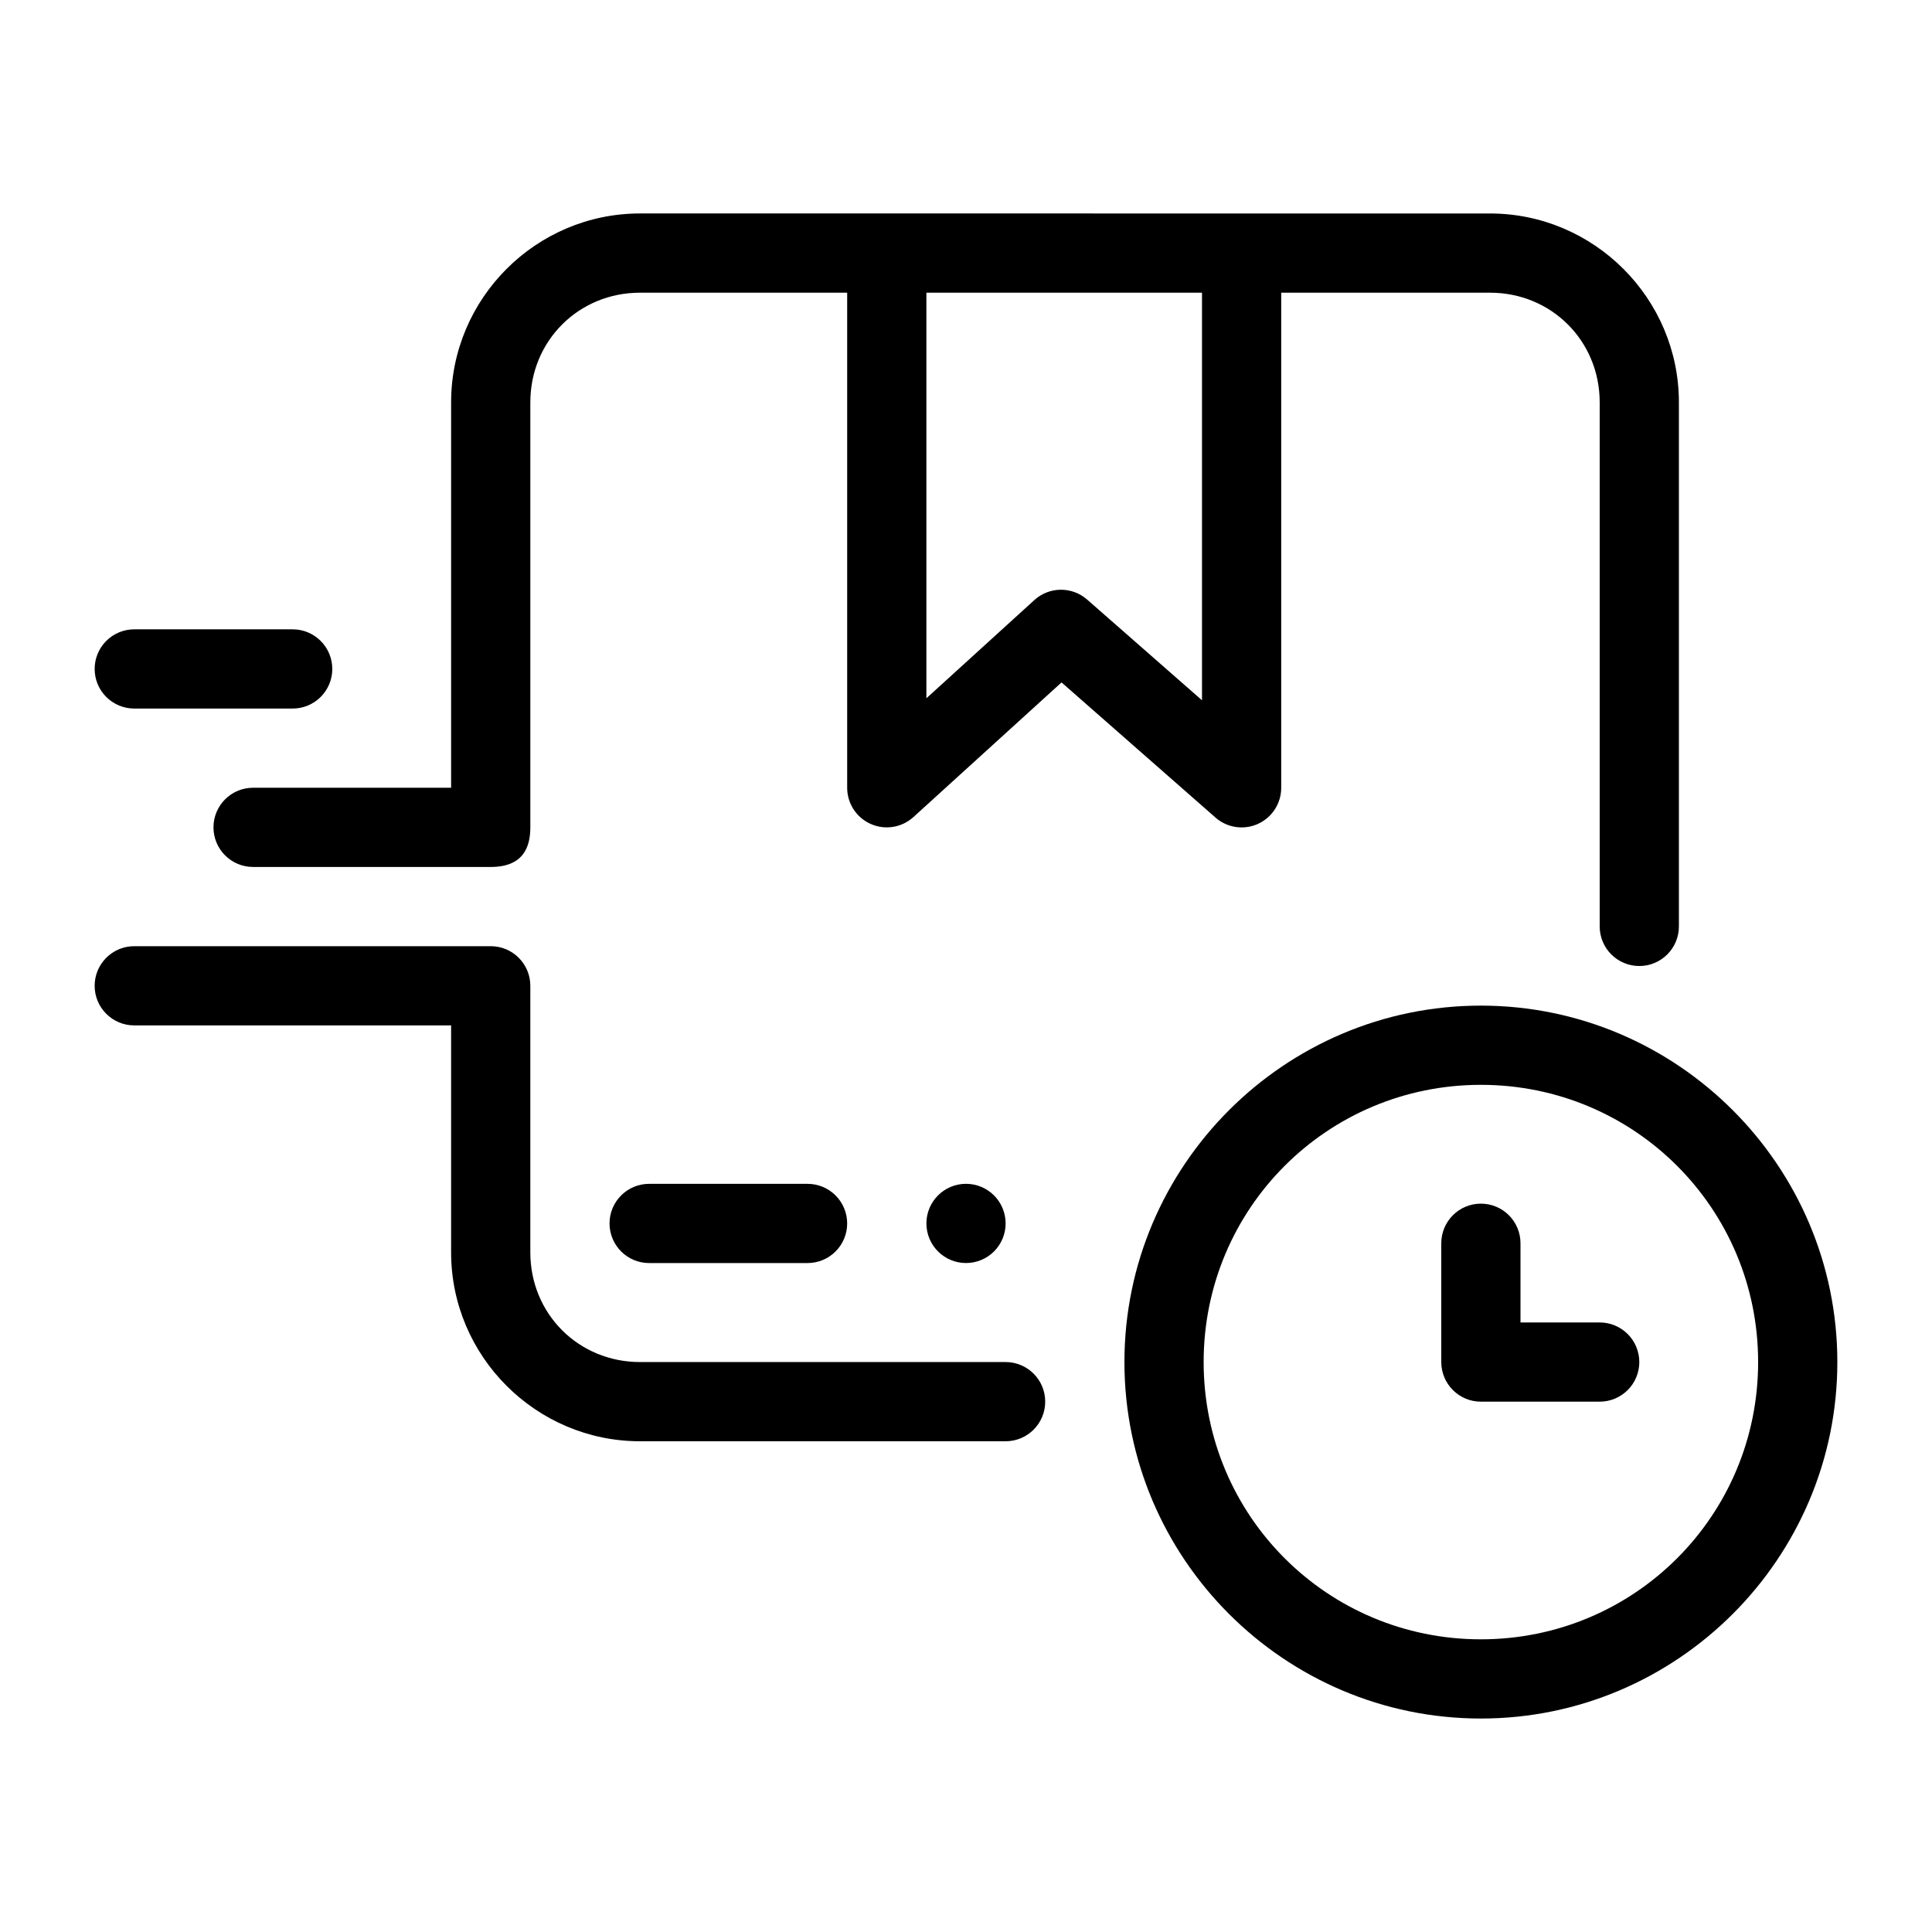 <?xml version="1.0" encoding="UTF-8"?>
<!-- Uploaded to: SVG Repo, www.svgrepo.com, Generator: SVG Repo Mixer Tools -->
<svg fill="#000000" width="800px" height="800px" version="1.1" viewBox="144 144 512 512" xmlns="http://www.w3.org/2000/svg">
 <g>
  <path d="m368.51 216.32v136.45c0 4.152 2.449 7.91 6.246 9.594 3.797 1.68 8.227 0.965 11.301-1.824l39.258-35.691 40.797 35.812-0.004 0.004c3.102 2.719 7.504 3.375 11.262 1.676 3.754-1.703 6.168-5.445 6.164-9.57v-136.45h-20.992v113.26l-30.441-26.691v0.004c-4.012-3.519-10.031-3.469-13.98 0.121l-28.617 26.035v-112.73z"/>
  <path d="m313.61 200.57c-27.555 0-50.059 22.504-50.059 50.062v102.13h-52.48c-5.797 0-10.496 4.699-10.496 10.496s4.699 10.496 10.496 10.496h62.977c8.879 0 10.496-5.594 10.496-10.496v-112.62c0-16.289 12.781-29.07 29.066-29.07h225.26c16.289 0 29.066 12.781 29.066 29.07v138.87c0 5.797 4.699 10.496 10.496 10.496 5.797 0 10.496-4.699 10.496-10.496v-138.87c0-27.559-22.504-50.062-50.059-50.062zm-134.03 194.18c-5.797 0-10.496 4.699-10.496 10.496s4.699 10.496 10.496 10.496h83.969v60.148c0 27.555 22.504 50.059 50.059 50.059h96.887c5.797 0 10.496-4.699 10.496-10.496s-4.699-10.496-10.496-10.496h-96.887c-16.285 0-29.066-12.777-29.066-29.066v-70.645c0-5.797-4.699-10.496-10.496-10.496h-94.465z"/>
  <path d="m536.45 410.5c-52.047 0-94.465 42.418-94.465 94.465 0 52.047 42.418 94.465 94.465 94.465 52.047 0 94.465-42.418 94.465-94.465 0-52.047-42.418-94.465-94.465-94.465zm0 20.992c40.703 0 73.473 32.77 73.473 73.473 0 40.703-32.77 73.473-73.473 73.473-40.703 0-73.473-32.77-73.473-73.473 0-40.703 32.77-73.473 73.473-73.473z"/>
  <path d="m536.45 462.98c-5.797 0-10.496 4.699-10.496 10.496v31.488-0.004c0.004 5.797 4.699 10.496 10.496 10.496h31.488c2.785 0 5.453-1.105 7.422-3.074 1.969-1.965 3.074-4.637 3.074-7.422 0-2.781-1.105-5.453-3.074-7.422-1.969-1.965-4.637-3.074-7.422-3.074h-20.992v-20.992 0.004c0-2.785-1.105-5.457-3.074-7.422-1.969-1.969-4.637-3.074-7.422-3.074z"/>
  <path d="m316.03 457.73c-5.797 0-10.496 4.699-10.496 10.496 0 2.785 1.105 5.453 3.074 7.422s4.637 3.074 7.422 3.074h41.984c2.781 0 5.453-1.105 7.422-3.074s3.074-4.637 3.074-7.422-1.105-5.453-3.074-7.422-4.641-3.074-7.422-3.074z"/>
  <path d="m410.5 468.22c0 2.785-1.105 5.453-3.074 7.422s-4.641 3.074-7.422 3.074c-5.797 0-10.496-4.699-10.496-10.496s4.699-10.496 10.496-10.496c2.781 0 5.453 1.105 7.422 3.074s3.074 4.637 3.074 7.422z"/>
  <path d="m179.58 310.78c-5.797 0-10.496 4.699-10.496 10.496 0 2.785 1.105 5.453 3.074 7.422s4.637 3.074 7.422 3.074h41.984c2.785 0 5.453-1.105 7.422-3.074s3.074-4.637 3.074-7.422c0-2.781-1.105-5.453-3.074-7.422s-4.637-3.074-7.422-3.074z"/>
 </g>
</svg>